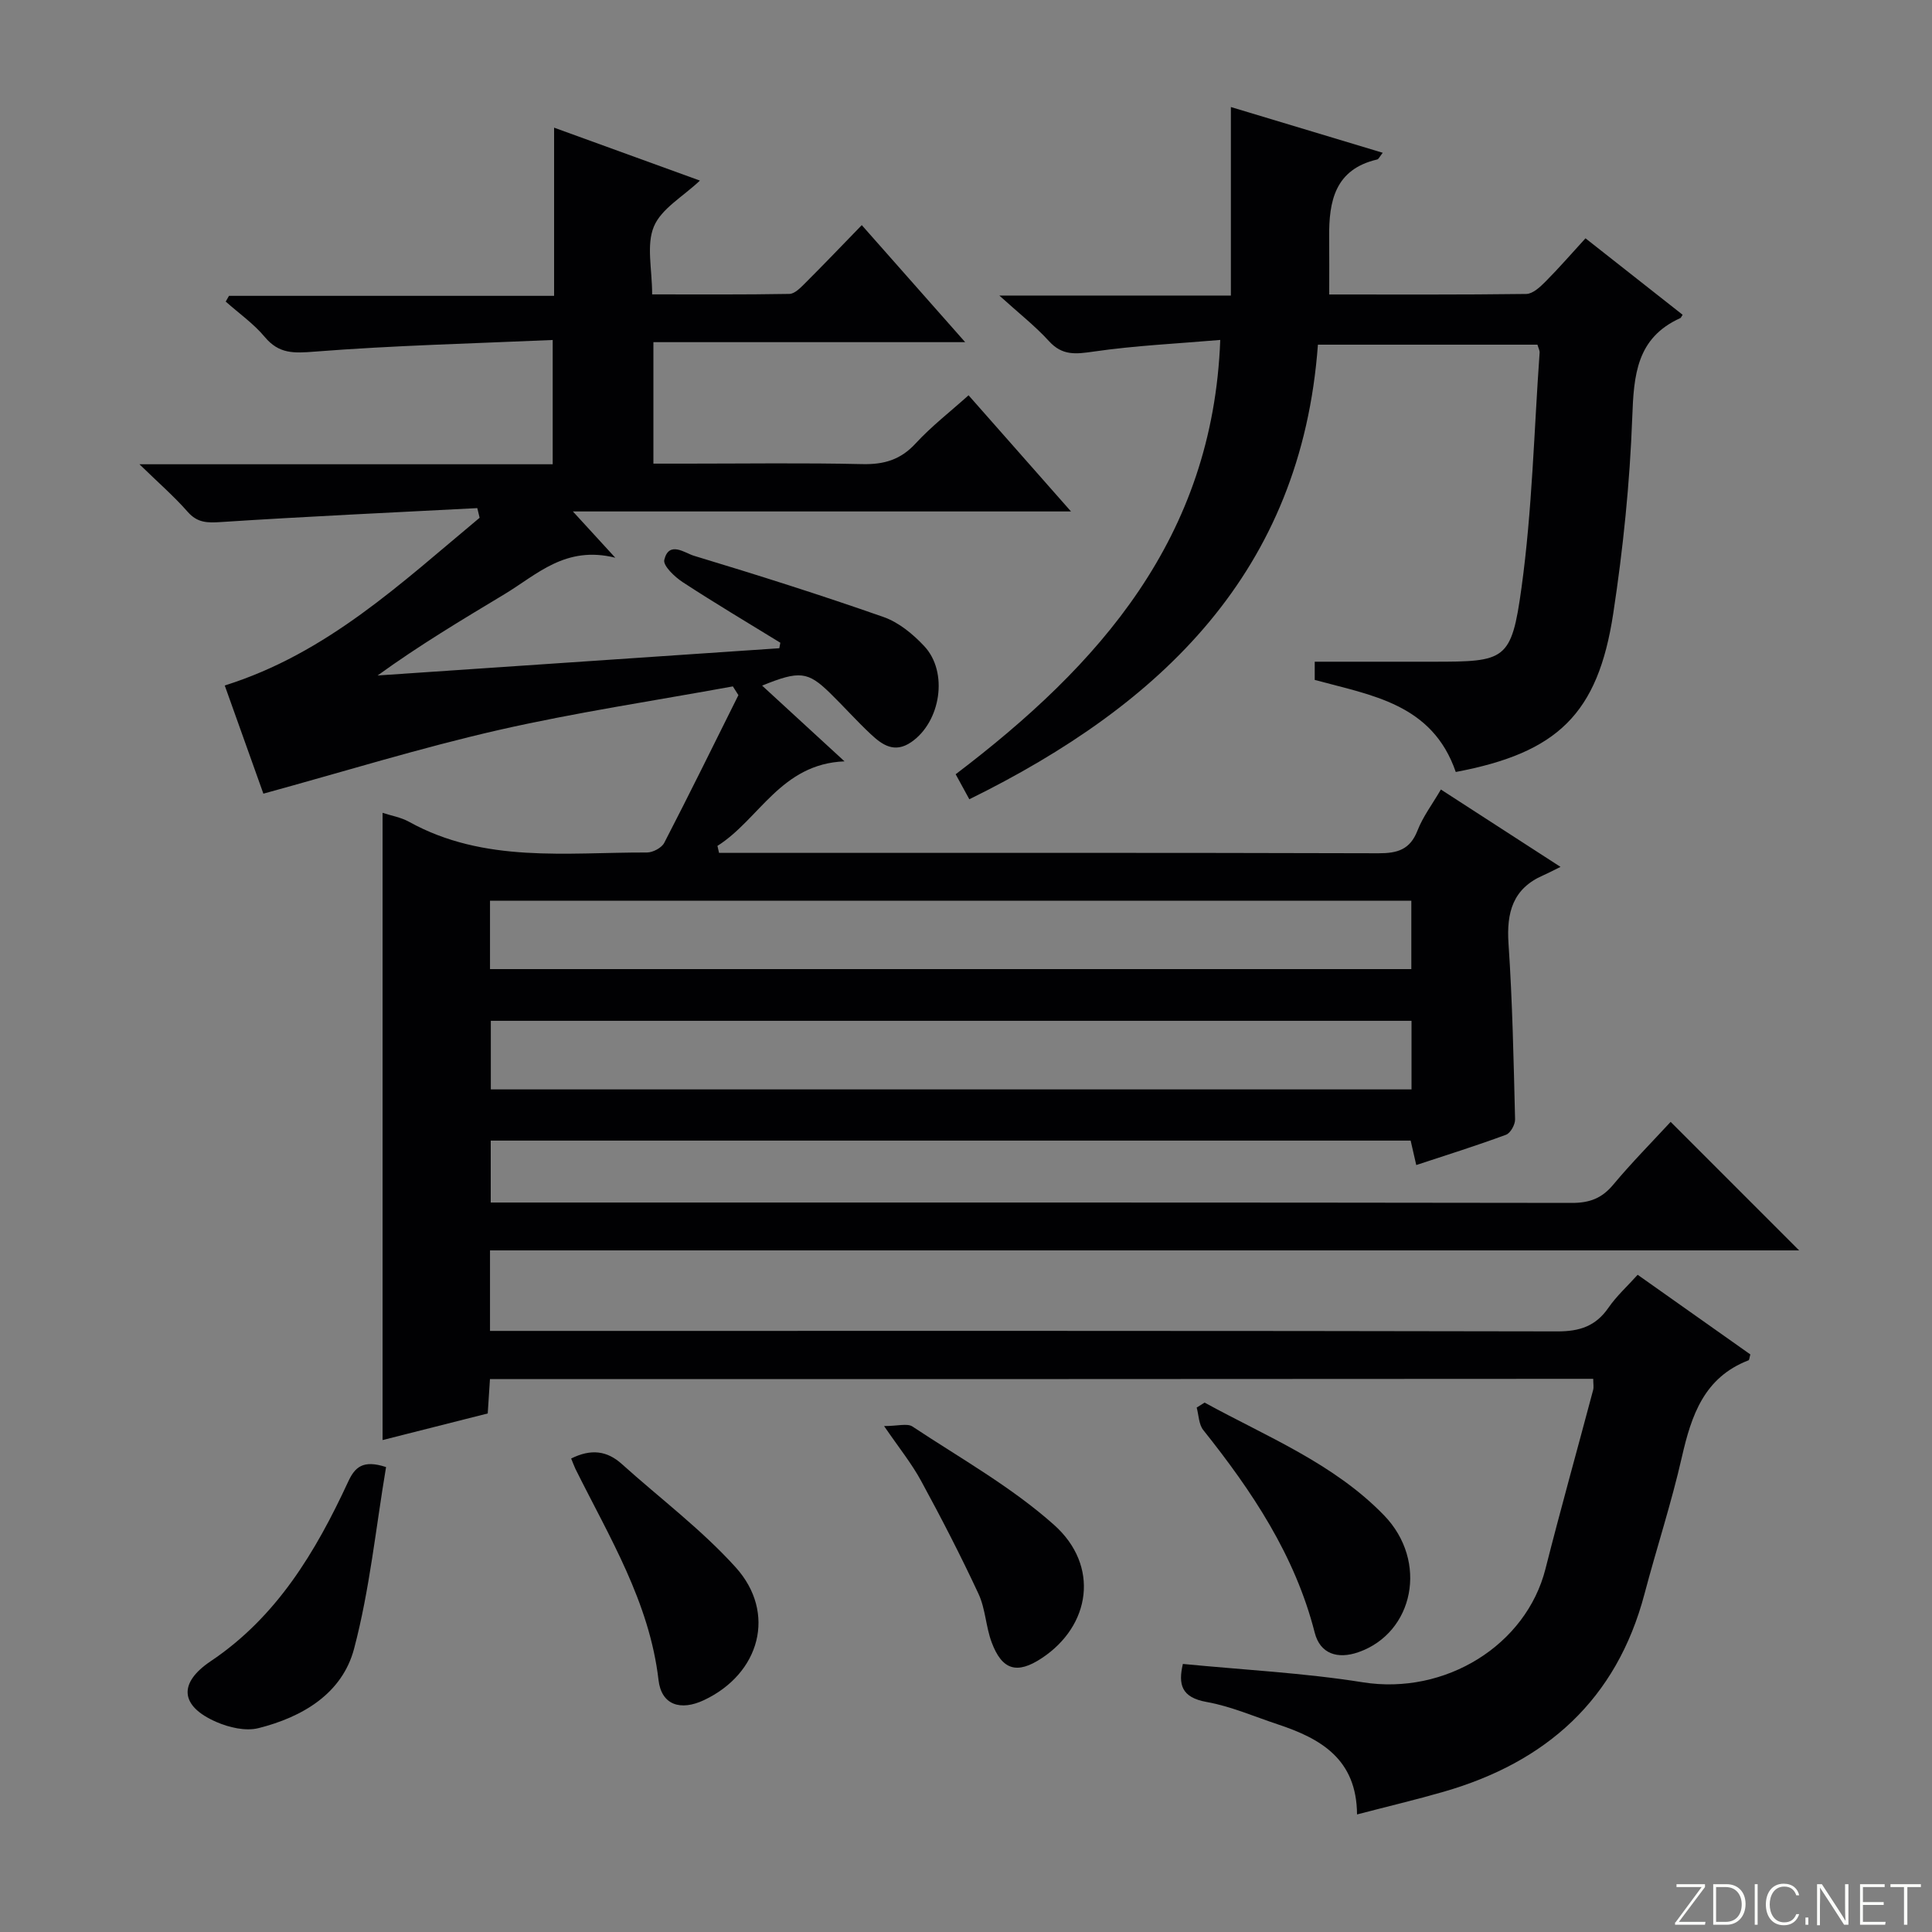 <svg enable-background="new 0 0 400 400" viewBox="0 0 400 400" xmlns="http://www.w3.org/2000/svg"><rect x="0" y="0" width="400" height="400" fill="#808080" stroke="none"/><g fill="#fbfcfa"><path d="m346.9 398 5.4-7.3h-5.2v-.6h5.9v.6l-5.4 7.2h5.5l-.1.6h-6.2v-.5z"/><path d="m354.7 390.1h2.8c2.3 0 3.9 1.6 3.9 4.1s-1.6 4.3-3.9 4.3h-2.8zm.6 7.8h2c2.2 0 3.3-1.6 3.3-3.6 0-1.8-1-3.6-3.3-3.6h-2z"/><path d="m363.9 390.1v8.4h-.6v-8.4z"/><path d="m372.5 396.3c-.4 1.3-1.4 2.3-3.2 2.3-2.4 0-3.7-1.9-3.7-4.3 0-2.3 1.2-4.3 3.7-4.3 1.8 0 2.9 1 3.2 2.4h-.6c-.4-1.1-1.1-1.8-2.5-1.8-2.1 0-3 1.9-3 3.7s.9 3.7 3 3.7c1.4 0 2.1-.7 2.5-1.7z"/><path d="m373.8 398.5v-1.5h.6v1.5z"/><path d="m376.2 398.5v-8.4h1c1.3 2 4.4 6.7 4.9 7.6-.1-1.2-.1-2.4-.1-3.8v-3.8h.7v8.4h-.9c-1.2-1.9-4.4-6.8-5-7.7.1 1.1 0 2.3 0 3.9v3.9h-.6z"/><path d="m390 394.4h-4.3v3.5h4.7l-.1.6h-5.2v-8.4h5.1v.6h-4.5v3.1h4.3v.7z"/><path d="m394.2 390.7h-2.8v-.6h6.3v.6h-2.8v7.8h-.7z"/></g><path d="m101.44 285.53c-.16 2.4-.29 4.52-.46 7.11-7.04 1.78-14.19 3.59-21.77 5.51 0-43.43 0-86.55 0-129.86 1.75.58 3.77.91 5.45 1.84 15.6 8.65 32.61 6.32 49.3 6.37 1.21 0 3.02-.96 3.56-1.99 5.24-10.13 10.27-20.38 15.36-30.59-.38-.6-.77-1.21-1.15-1.81-16.19 2.96-32.5 5.39-48.52 9.04-16.13 3.68-31.97 8.59-48.68 13.17-2.42-6.79-5.18-14.51-8-22.4 21.23-6.65 36.6-21.28 52.77-34.72-.16-.67-.32-1.34-.48-2-17.67.92-35.36 1.73-53.01 2.88-2.86.19-4.93.2-6.97-2.13-2.8-3.19-6.04-6-9.97-9.83h85.56c0-8.38 0-16.41 0-25.73-16.53.73-32.94 1.13-49.28 2.41-4.31.34-7.38.5-10.33-3.03-2.31-2.77-5.37-4.91-8.09-7.33.23-.4.45-.79.68-1.19h67.31c0-11.67 0-22.86 0-34.82 10.6 3.85 20.34 7.38 30.19 10.96-3.52 3.33-7.99 5.81-9.53 9.51-1.6 3.82-.36 8.83-.36 14.05 9.6 0 19.02.07 28.43-.1 1.07-.02 2.26-1.24 3.15-2.13 3.89-3.88 7.69-7.85 11.82-12.11 7.08 8.01 13.87 15.69 21.41 24.23-22.03 0-43.15 0-64.55 0v25.15h6.77c12.17 0 24.34-.18 36.5.1 4.48.1 7.91-.9 11.02-4.28 3.25-3.53 7.1-6.51 10.96-9.97 6.88 7.8 13.65 15.48 21.21 24.05-34.63 0-68.25 0-103.13 0 3.15 3.44 5.41 5.9 8.78 9.58-10.33-2.57-16.2 3.49-22.89 7.52-8.82 5.31-17.65 10.58-26.32 16.86 27.72-1.88 55.44-3.76 83.17-5.64.07-.38.14-.76.21-1.14-6.75-4.15-13.57-8.2-20.21-12.54-1.66-1.08-4.1-3.41-3.82-4.6.96-4.04 4.29-1.42 6.12-.87 13.17 3.98 26.29 8.13 39.26 12.68 3.15 1.1 6.1 3.53 8.43 6.02 5.07 5.39 3.42 15.71-2.68 19.89-3.47 2.38-6.02.56-8.39-1.66-2.92-2.73-5.58-5.73-8.44-8.52-4.56-4.44-6.3-4.68-14.04-1.52 5.93 5.45 11.49 10.56 17.06 15.68-13.17.51-17.66 12.04-26.31 17.5.11.48.22.97.33 1.45h5.03c43.83 0 87.66-.05 131.5.08 3.93.01 6.54-.75 8.08-4.71 1.12-2.88 3.07-5.44 4.84-8.49 7.97 5.16 15.62 10.1 24.77 16.02-1.58.77-2.57 1.3-3.59 1.75-6.29 2.74-7.61 7.68-7.18 14.12.82 12.11 1.06 24.26 1.36 36.39.03 1.09-.95 2.86-1.88 3.2-6.03 2.23-12.18 4.16-18.58 6.27-.42-1.84-.78-3.38-1.16-5.06-63.45 0-126.75 0-190.46 0v12.82h5.32c72.83 0 145.66-.03 218.49.08 3.66.01 6.22-.93 8.57-3.75 3.82-4.57 8.02-8.82 11.91-13.03 8.9 8.91 17.48 17.48 26.6 26.61-90.51 0-180.63 0-271.04 0v16.67h6.51c71.5 0 143-.05 214.49.1 4.63.01 7.93-1.09 10.57-4.91 1.67-2.42 3.91-4.44 6.04-6.81 8.02 5.67 15.72 11.11 23.33 16.49-.19.65-.2 1.15-.38 1.22-9.19 3.54-11.82 11.37-13.8 20.04-2.17 9.54-5.24 18.87-7.74 28.34-5.79 21.9-20.35 34.83-41.6 40.95-5.69 1.64-11.47 3.01-17.91 4.69-.08-11.51-7.57-15.72-16.4-18.65-4.89-1.62-9.7-3.73-14.72-4.63-5.28-.94-5.92-3.64-4.94-7.88 12.58 1.23 25.02 1.85 37.25 3.8 17.11 2.72 33.83-7.71 37.82-23.47 3.14-12.38 6.59-24.69 9.87-37.04.16-.61.02-1.31.02-2.32-76.01.06-151.91.06-228.42.06zm.01-84.89h190.75c0-4.94 0-9.52 0-14.15-63.75 0-127.12 0-190.75 0zm190.79 10.71c-63.74 0-127.12 0-190.62 0v14.2h190.62c0-4.96 0-9.54 0-14.2z" fill="#010103"/><path d="m301.4 159.83c-4.86-14.14-17.46-15.86-29.2-19.06 0-1.53 0-2.97 0-3.77h24.48c15.01 0 16.25-.2 18.33-15.31 2.22-16.09 2.59-32.43 3.75-48.67.03-.45-.24-.93-.45-1.66-14.93 0-29.84 0-45.45 0-3.44 46.94-32.33 74.51-72.17 94.12-.96-1.75-1.8-3.3-2.83-5.18 29.68-22.54 53.25-48.87 54.78-89.92-8.85.76-17.59 1.16-26.21 2.41-3.69.53-6.48.89-9.25-2.16-2.87-3.15-6.28-5.81-10.28-9.44h47.94c0-13.02 0-25.57 0-39.03 10.68 3.22 20.83 6.27 31.44 9.47-.64.8-.84 1.32-1.15 1.39-8.74 2.03-10.02 8.63-9.94 16.1.04 3.8.01 7.6.01 11.85 13.57 0 27.19.07 40.8-.11 1.35-.02 2.87-1.44 3.97-2.55 2.81-2.82 5.42-5.84 8.29-8.97 7.12 5.61 13.63 10.73 20.11 15.83-.29.43-.35.64-.48.69-9.08 4.1-9.63 11.81-9.95 20.57-.5 13.57-1.89 27.18-3.94 40.62-3.17 20.79-11.55 28.81-32.6 32.78z" fill="#010103"/><path d="m249.4 290.39c12.84 7.05 26.71 12.57 37.15 23.34 9.22 9.52 6.17 24.31-5.28 28.33-4.36 1.53-7.96.33-9.07-4.03-4.09-16.03-12.98-29.29-23.08-41.96-.93-1.17-.93-3.08-1.36-4.65.55-.34 1.09-.68 1.64-1.03z" fill="#010103"/><path d="m79.93 303.74c-2.12 12.58-3.38 25.35-6.62 37.6-2.46 9.32-10.72 14.18-19.83 16.46-2.64.66-6.04-.14-8.65-1.27-7.56-3.28-7.96-8.06-1.2-12.6 13.69-9.18 21.73-22.66 28.44-37.13 1.39-3.01 3.03-4.64 7.86-3.06z" fill="#010103"/><path d="m118.25 301.97c4.11-2.04 7.41-1.63 10.48 1.13 7.89 7.1 16.48 13.54 23.56 21.37 8.55 9.44 5.06 22.05-6.53 27.52-4.88 2.3-8.82 1.01-9.42-4.15-1.88-16.18-10.22-29.66-17.21-43.74-.28-.59-.49-1.2-.88-2.13z" fill="#010103"/><path d="m183.04 295.25c2.85 0 4.81-.62 5.88.1 9.93 6.58 20.5 12.5 29.32 20.37 9.48 8.46 7.58 20.91-2.58 27.6-5.09 3.36-8.19 2.49-10.35-3.3-1.21-3.23-1.28-6.94-2.72-10.03-3.68-7.91-7.69-15.68-11.86-23.34-1.95-3.61-4.58-6.86-7.69-11.4z" fill="#010103"/></svg>